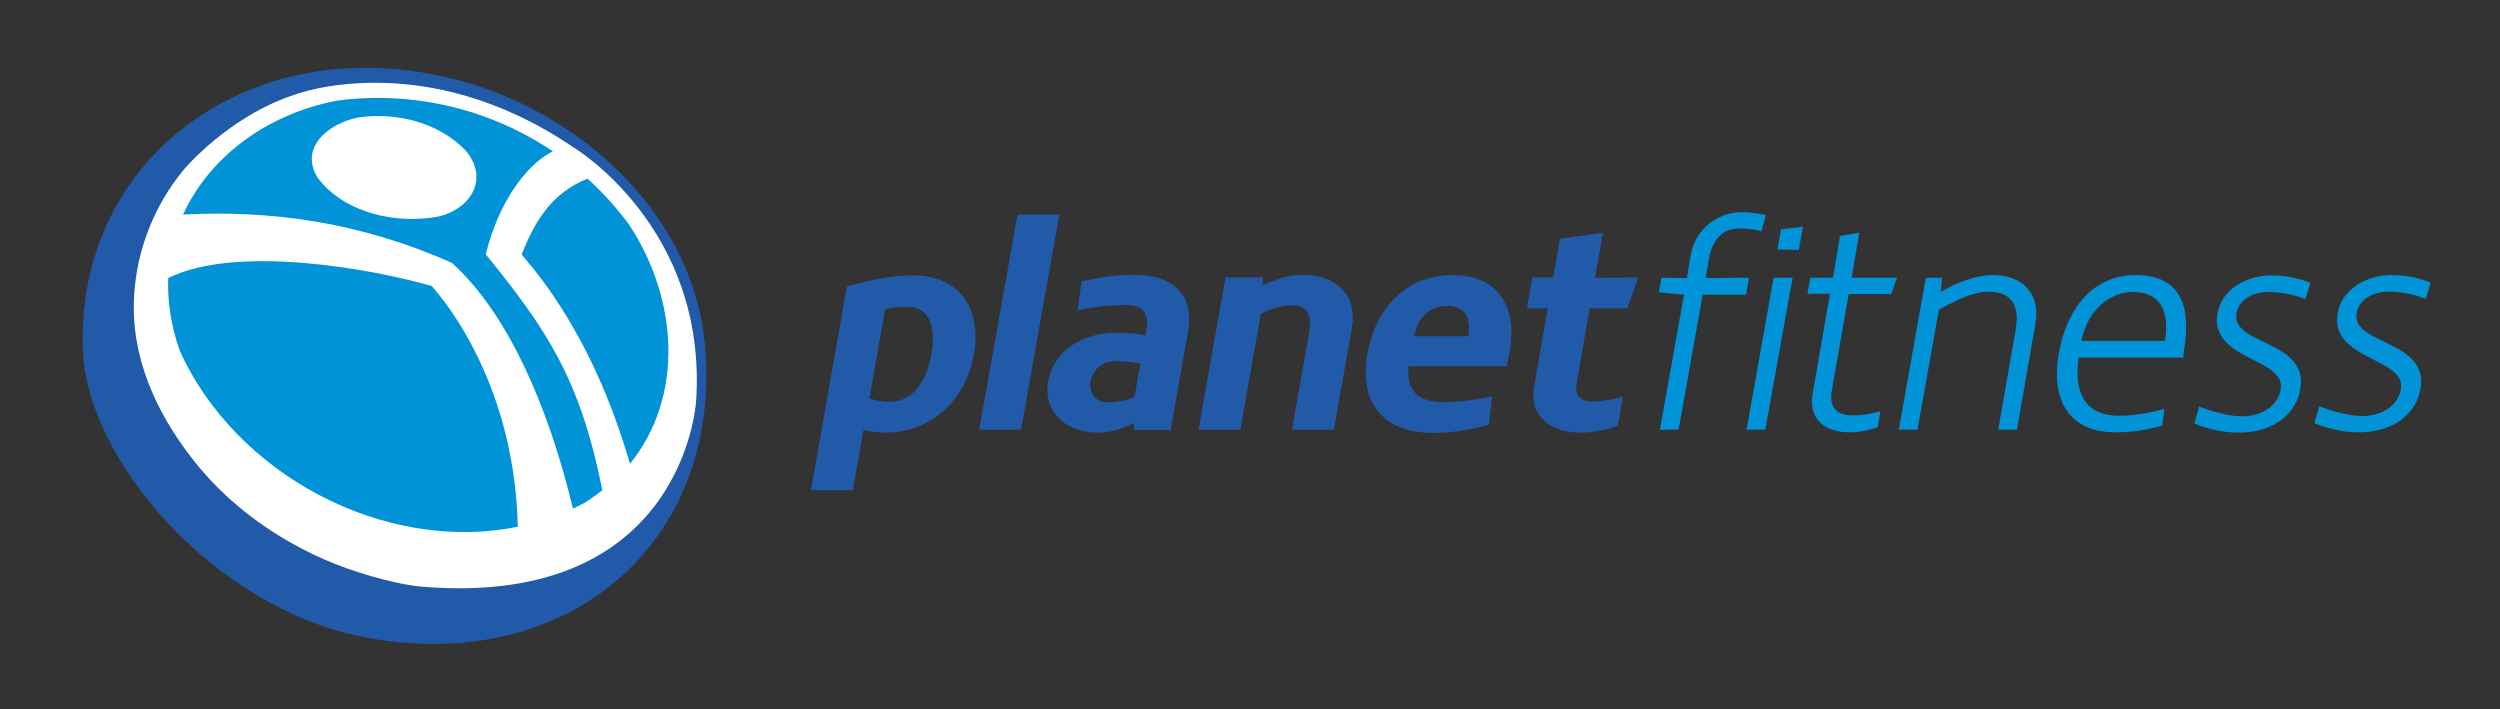 <svg xmlns="http://www.w3.org/2000/svg" xmlns:xlink="http://www.w3.org/1999/xlink" id="Layer_1" x="0px" y="0px" viewBox="0 0 842.5 239.1" xml:space="preserve"><rect x="0" y="0" width="842.5" height="239.1" fill="#333333" stroke="none"/><g>	<path fill="#215AA8" d="M313.9,119.3c-1.8,10.2-7.1,16.1-13.8,16.1c-2.3,0-4.8-0.4-7.1-1.1l5.3-30.2c2.4-0.5,4.9-0.7,7.3-0.7  C312.7,103.3,315.6,109.3,313.9,119.3L313.9,119.3L313.9,119.3z M328.2,119.3c2.5-14.6-4-26.5-20.8-26.5c-6.9,0-13.4,1.4-22,3.7  l-12.1,68.7h14.1l3.6-20.3c2.2,0.5,4.5,0.9,7.1,0.9C314.6,145.8,325.6,134.1,328.2,119.3L328.2,119.3L328.2,119.3z M344.1,144.8  L357,72.3h-14.1L330,144.8H344.1L344.1,144.8L344.1,144.8z M384.3,122.5l-2,11.4c-2.6,0.9-4.9,1.7-9,1.7c-4.8,0-6.3-4-5.8-7.1  c0.5-2.8,2.9-6.8,8.6-6.8C379.5,121.8,382.6,122.2,384.3,122.5L384.3,122.5L384.3,122.5z M400.4,111.6c2.2-12.4-5.3-19-18.2-19  c-6.1,0-11.2,0.8-17.7,2.2l-1.4,9.8c4.4-0.9,9-1.8,16.4-1.8c6.9,0,7.6,3.9,6.8,9L386,113c-2.1-0.4-4.9-0.9-9.3-0.9  c-12.5,0-21.7,6.4-23.5,16.5c-1.6,9.6,5.2,17.2,17,17.2c5.1,0,9.5-2,11.9-3.3v2.4h12.4L400.4,111.6L400.4,111.6L400.4,111.6z   M455.6,110.5c2-11.5-5.7-17.9-16.7-17.9c-5.9,0-11.6,2.7-13.4,3.6l0.1-2.7h-12.6l-9.1,51.3H418l6.9-39.1c2.5-1.2,6.6-2.8,10.6-2.8  c5.9,0,6.6,4.3,5.6,9.7l-5.7,32.2h14.1L455.6,110.5L455.6,110.5L455.6,110.5z M494.8,113.3h-18.2c0.9-5.3,4.3-10.2,11.2-10.2  C494,103.1,495.8,107.4,494.8,113.3L494.8,113.3L494.8,113.3z M508.8,118.2c2.5-14.7-3.8-25.5-19.2-25.5  c-16.4,0-26.3,11.9-28.8,26.6c-2.6,14.7,3.6,26.6,22.4,26.6c7,0,14.2-1.5,18.6-2.8l1-9.5c-5.7,1.1-10.6,1.9-16.5,1.9  c-10.6,0-12.2-6.2-11.6-12.1h33.1L508.8,118.2L508.8,118.2L508.8,118.2z M537.5,93.6l2.7-15.2l-14.5,2.1l-2.3,13h-7l-1.8,10.4h7  l-4.6,26.3c-1.8,10.6,6.1,15.6,15.6,15.6c5.7,0,10.9-1.7,12.6-2.3l1.7-9.8c-2.8,0.7-6.3,1.6-10.4,1.6c-3.9,0-5.9-2.2-5.2-5.8  l4.4-25.6h12.7l3.7-10.4L537.5,93.6L537.5,93.6L537.5,93.6z"></path>	<path fill="#215AA8" d="M237.7,117.5c5.1,66.5-47.2,109.8-114.1,97.4C72.4,205.4,29,155,27.9,117.5c-1.7-56,41.4-93.4,92.3-94.6  C178.8,21.4,233.6,64.2,237.7,117.5L237.7,117.5z"></path>	<path fill="#FFFFFF" d="M99.6,31.8c0,0,43.3-16.3,93.4,17.7c0,0,45.4,26.8,41.6,85.5c0,0-3.7,70.1-92.5,62.7  c-4.5-0.4-8.9-1.4-13.2-2.5c-10.6-2.7-21-6.7-30.5-12.1c-12.9-7.2-24.5-16.8-33.6-28.5c-12.3-15.8-20.8-34.5-19.6-54.8  C46,84.4,52,69.1,62,57.1C62,57.1,77,39.1,99.6,31.8L99.6,31.8z"></path>	<g>		<path fill="#0093D7" d="M593.6,77.9l1.5-5.4c-1.1-0.2-3.9-1-8.1-1c-6.4,0-15.3,3.9-17.3,14.8l-1.2,7.4l-8.6-0.1l-0.9,4.9l8.5,0.8   l-8.1,45.5h6.3l8.1-45.5h14.6l1-5.7l-14.6,0.1l1.1-6.4c1-5.6,3.8-10.3,10.3-10.3C589.8,77,592.8,77.7,593.6,77.9L593.6,77.9   L593.6,77.9z M604.1,93.6h-6.4l-9.1,51.2h6.3L604.1,93.6L604.1,93.6L604.1,93.6z M606.2,84.2l1.4-7.8l-7.4,0.9l-1.2,6.8   L606.2,84.2L606.2,84.2L606.2,84.2z M639.3,93.6H624l2.6-15.2l-6.5,1.1l-2.4,14.1h-7.6l-1,5.4h7.6l-5.8,33.5   c-1.6,8.7,3.9,13.2,12.5,13.2c4.6,0,8.3-1.4,9.4-1.8l0.9-5.3c-1.2,0.3-4.8,1.4-9.3,1.4c-5.8,0-8-3-7.1-8.3l5.7-32.6h14.3   L639.3,93.6L639.3,93.6L639.3,93.6z M685.9,109.3c1.9-10.6-4.5-16.6-14.3-16.6c-7.9,0-15.4,4.5-17.6,5.7l0.5-4.8H649l-9.1,51.2   h6.3l7.2-40.4c2.2-1.2,10.4-6.1,16.6-6.1c8.4,0,10.6,5.2,9.3,12.7l-5.9,33.8h6.3L685.9,109.3L685.9,109.3L685.9,109.3z    M729.6,114.9h-28.2c2.2-10.6,9.7-16.5,17.3-16.5C727.6,98.4,731.3,104.3,729.6,114.9L729.6,114.9L729.6,114.9z M736,118   c2.7-15.7-1.8-25.3-16.3-25.3c-14,0-23.2,10.8-25.9,26.5c-2.7,15.4,3.2,26.5,19.3,26.5c8,0,13-1.7,15.6-2.3l0.7-5.6   c-2,0.5-8.1,2.3-15.4,2.3c-11.8,0-15.1-8.5-13.5-19.6h35.2L736,118L736,118L736,118z M776.9,100.8l1.7-5.5   c-2.1-0.8-6.7-2.5-13.3-2.5c-8,0-16.6,4.6-18,12.8c-2.8,15.9,23.2,15,21.3,25.6c-1.1,6.3-7.3,9.1-13,9.1c-4.8,0-10.7-1.8-14.5-3.3   l-1.6,5.7c4.8,2,9.9,3.1,15.1,3.1c9.5,0,18.7-4.6,20.6-14.6c2.9-16.7-23.4-14.8-21.5-25.6c0.8-4.7,5.6-7.2,10.7-7.2   C769.9,98.4,774.3,99.8,776.9,100.8L776.9,100.8L776.9,100.8z M819.1,95.2c-2.1-0.8-6.7-2.5-13.3-2.5c-8,0-16.6,4.6-18,12.8   c-2.8,15.9,23.2,15,21.3,25.6c-1.1,6.3-7.3,9.1-13,9.1c-4.8,0-10.7-1.8-14.5-3.3l-1.6,5.7c4.8,2,9.9,3.1,15.1,3.1   c9.5,0,18.7-4.6,20.6-14.6c2.9-16.7-23.4-14.8-21.5-25.6c0.8-4.7,5.6-7.2,10.7-7.2c5.5,0,10,1.4,12.6,2.4L819.1,95.2L819.1,95.2   L819.1,95.2z"></path>		<path fill="#0093D7" d="M198,60.2c5.1,4.6,9.8,9.8,14,15.5c16.6,25.2,18.6,58,0.3,80.6c-13.3-46.1-34.4-67.7-36.5-70.5   C180.5,73.7,186.4,64.9,198,60.2L198,60.2L198,60.2z M174.5,177.5c-45.3,9.2-95.4-17.9-114-59.5c-2.9-8.3-4.1-16.5-3.8-24.3   c22.9-11.4,68.8-3.1,88.8,2.7C145.4,96.5,173.3,125.1,174.5,177.5L174.5,177.5L174.5,177.5z M113.6,33.9c26-3.4,51.8,3,72.7,17.1   c-9.3,4.6-18.5,17.9-22.6,34.7c20.4,25.2,31.7,41.6,39.3,79.5c-1.8,1.4-3.7,2.8-5.7,4.1c-1.4,0.7-2.8,1.4-4.2,2.1   c-8.6-35.6-22.4-66.2-40.8-82.8c-31.7-14.1-61.8-17.8-90.6-16.3C70.5,53.1,89.6,38.5,113.6,33.9L113.6,33.9L113.6,33.9z    M107.2,60.1c9.1,11.9,26.7,15.6,40.9,12.8c10.9-2.8,16.7-12.9,8.8-22.2c-9.2-9.5-23.3-13-36.2-11.1   C110.9,41.5,100.5,49.7,107.2,60.1L107.2,60.1L107.2,60.1z"></path>	</g></g></svg>
